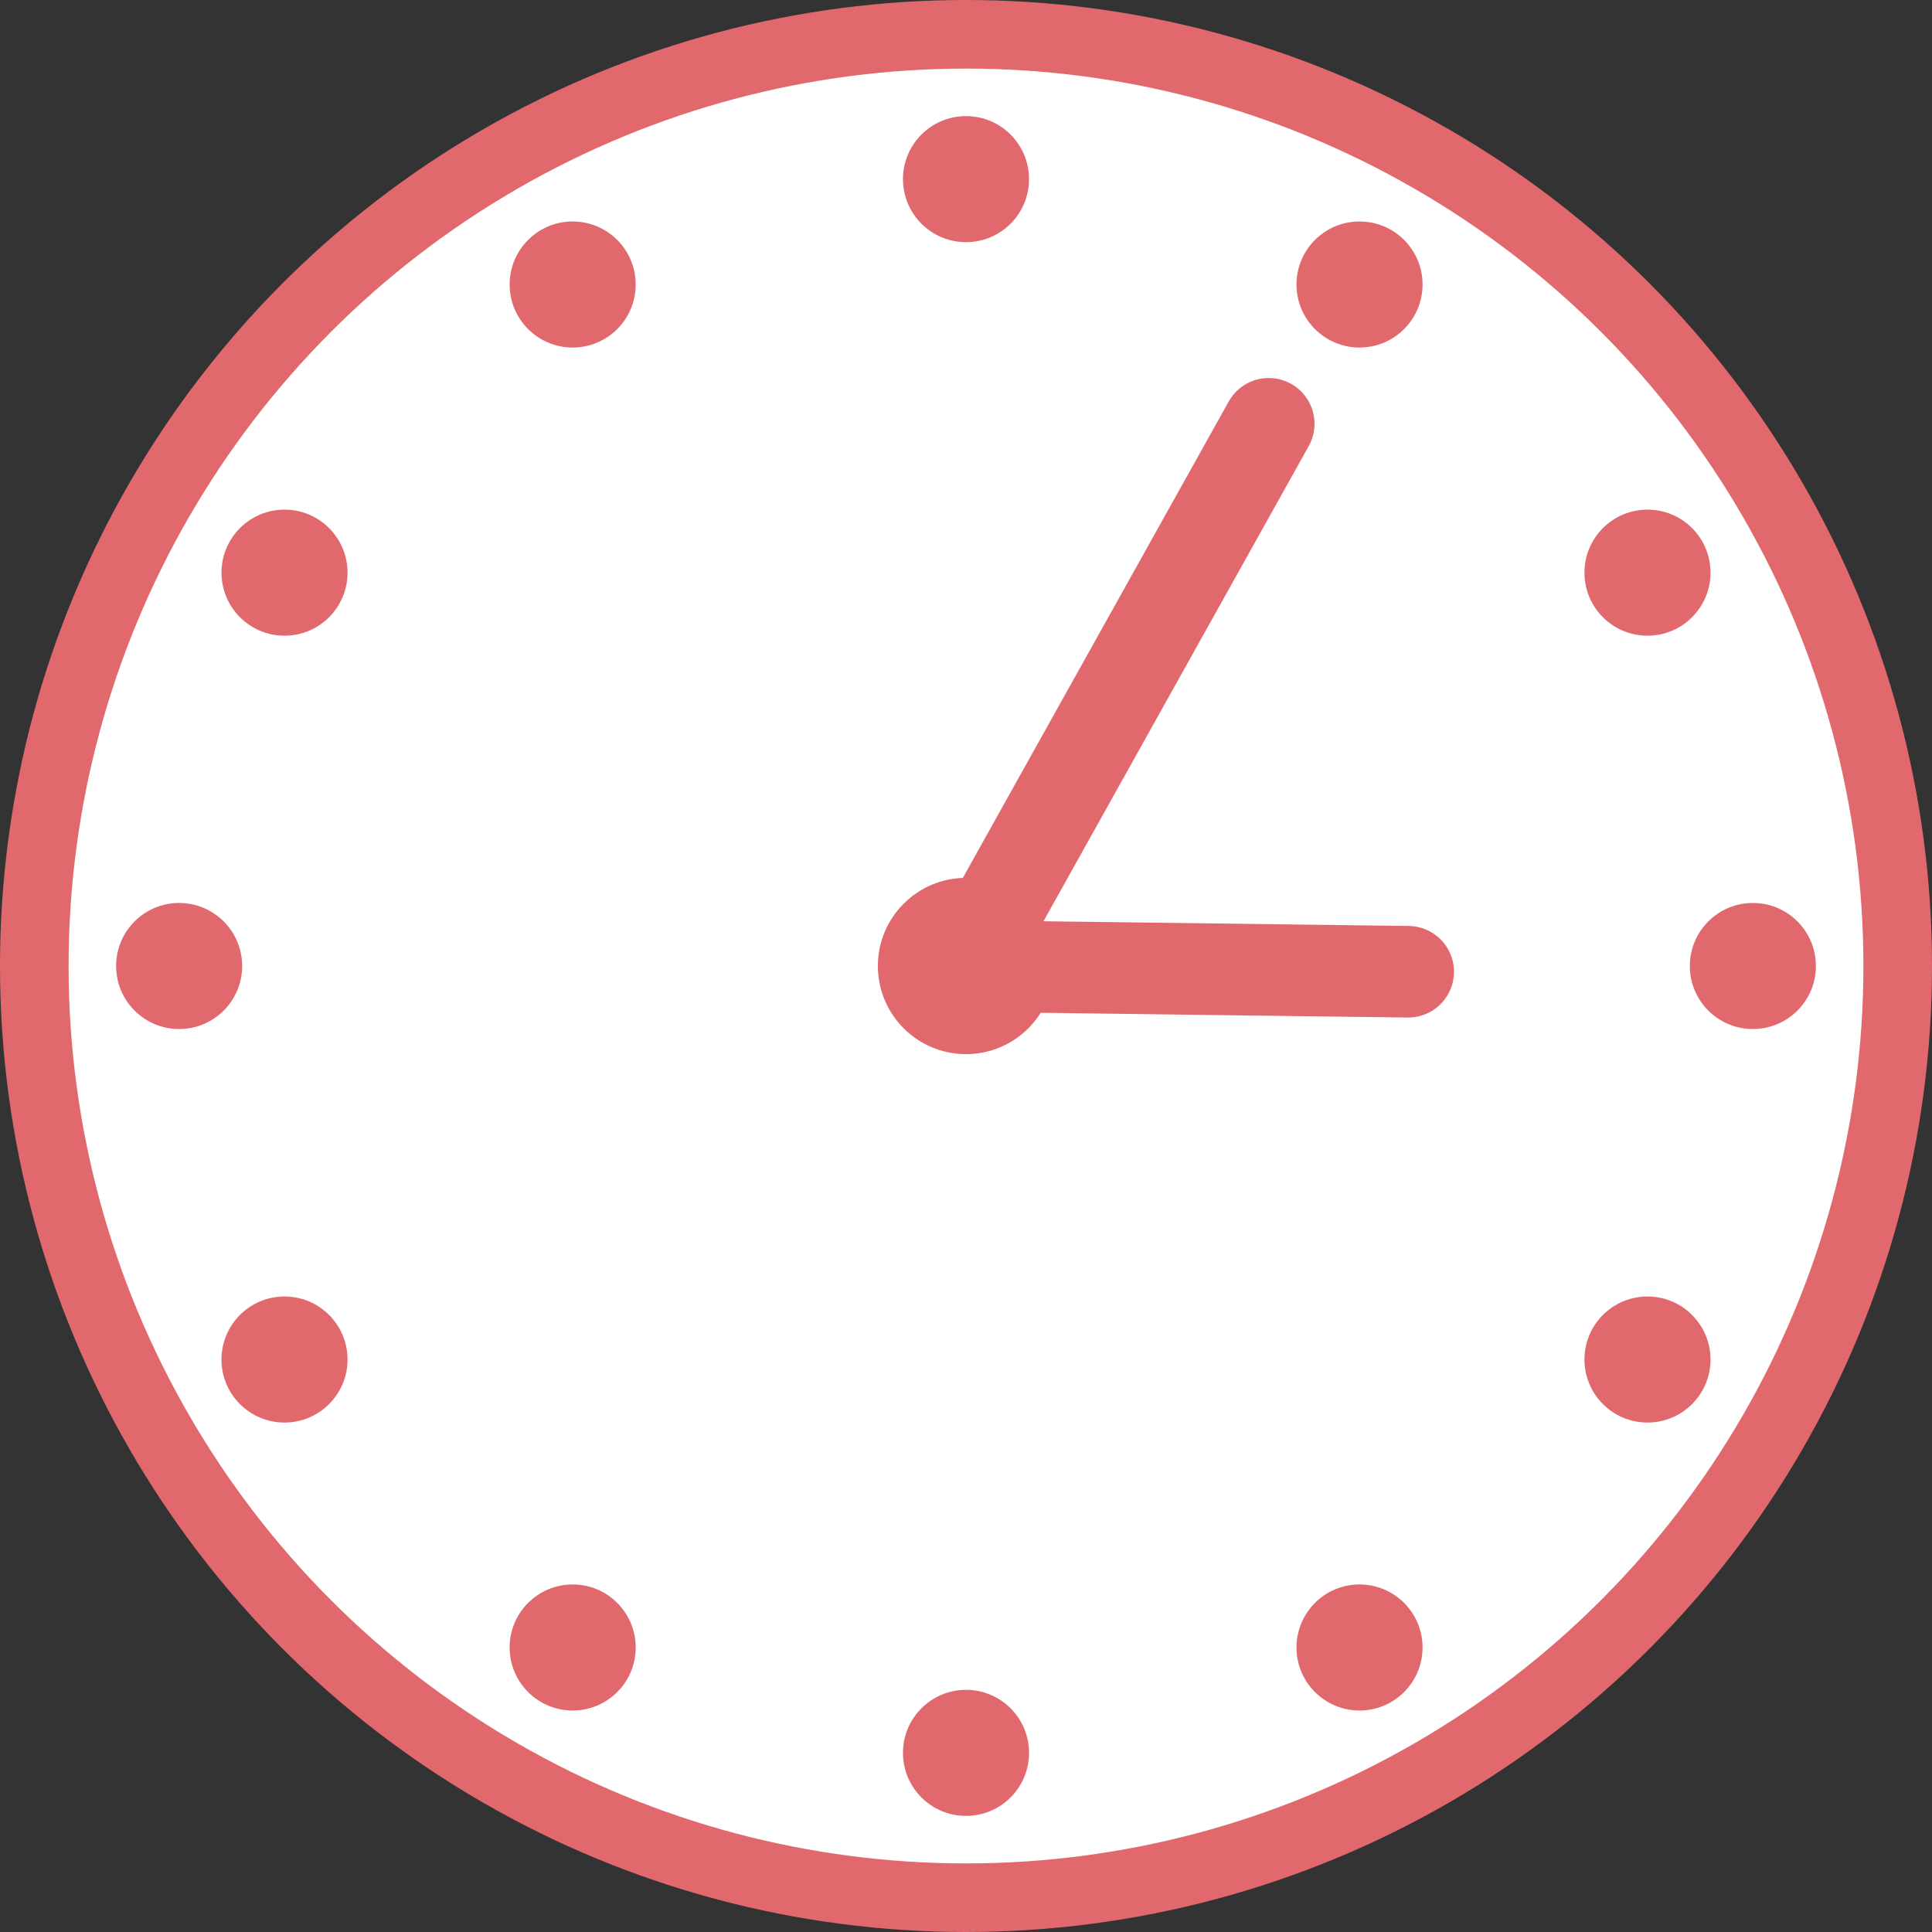 <?xml version="1.0" encoding="UTF-8"?><svg xmlns="http://www.w3.org/2000/svg" viewBox="0 0 100.84 100.84"><rect x="0" y="0" width="100.84" height="100.84" fill="#333333" stroke="none"/><defs><style>.cls-1{fill:#e1696e;}.cls-2{mix-blend-mode:multiply;stroke:#fff;}.cls-2,.cls-3{fill:none;stroke-linecap:round;stroke-linejoin:round;stroke-width:4.78px;}.cls-4{fill:#fff;stroke-miterlimit:10;stroke-width:3.58px;}.cls-4,.cls-3{stroke:#e1696e;}.cls-5{isolation:isolate;}</style></defs><g class="cls-5"><g id="_レイヤー_2"><g id="layout"><circle class="cls-4" cx="50.42" cy="50.42" r="48.63"/><circle class="cls-1" cx="50.42" cy="9.35" r="3.29"/><circle class="cls-1" cx="50.42" cy="91.49" r="3.29"/><circle class="cls-1" cx="29.89" cy="14.85" r="3.29"/><circle class="cls-1" cx="70.96" cy="85.99" r="3.29"/><circle class="cls-1" cx="14.85" cy="29.89" r="3.29"/><circle class="cls-1" cx="85.99" cy="70.96" r="3.29"/><circle class="cls-1" cx="9.35" cy="50.42" r="3.29"/><circle class="cls-1" cx="91.49" cy="50.42" r="3.29"/><circle class="cls-1" cx="14.85" cy="70.96" r="3.29"/><circle class="cls-1" cx="85.99" cy="29.89" r="3.29"/><circle class="cls-1" cx="29.89" cy="85.99" r="3.29"/><circle class="cls-1" cx="70.96" cy="14.85" r="3.29"/><line class="cls-3" x1="73.5" y1="50.72" x2="50.99" y2="50.43"/><line class="cls-2" x1="49.85" y1="50.41" x2="27.34" y2="50.12"/><line class="cls-3" x1="66.22" y1="22.12" x2="50.48" y2="50.32"/><line class="cls-2" x1="50.36" y1="50.52" x2="34.62" y2="78.72"/><circle class="cls-1" cx="50.42" cy="50.42" r="4.6"/></g></g></g></svg>